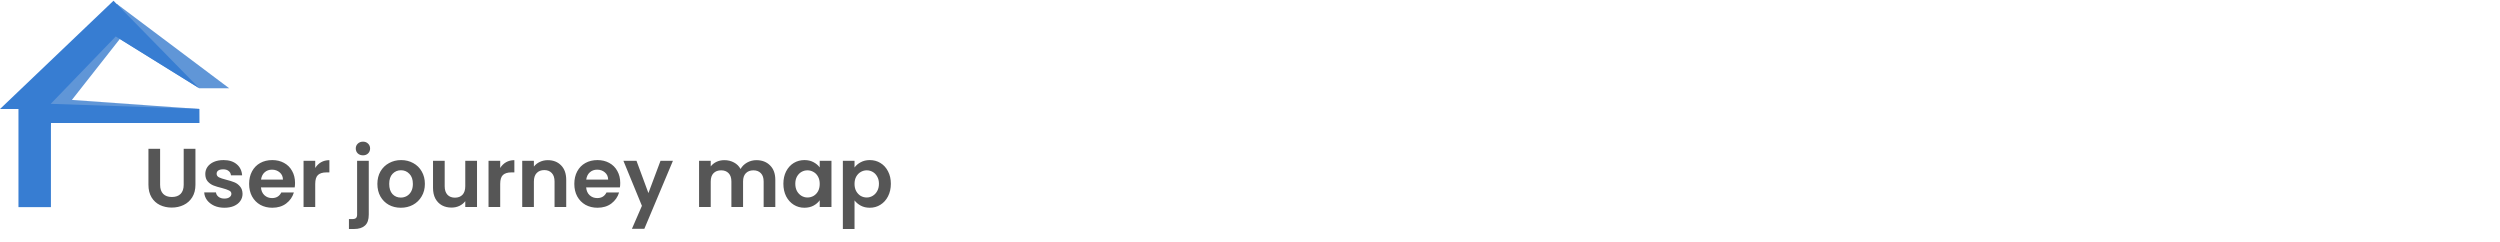 <svg width="1200" height="116" viewBox="0 0 1200 116" fill="none" xmlns="http://www.w3.org/2000/svg">
<g clip-path="url(#clip0_379_967)">
<path d="M10.516 98.044C17.46 98.044 17.185 98.687 22.607 98.687L22.147 71.807L24.491 59.034H28.488H95.665L95.619 52.325L34.507 47.96L57.527 18.691L95.619 42.355H110.001L56.13 1.92L8.041 50.441L10.516 53.888V98.044Z" fill="#6096D7"/>
<path d="M8.862 99.422H24.445V70.199V59.052H26.926H95.665V52.279L24.353 49.844L55.549 17.519L95.619 42.354L54.475 0.357L0 52.325H8.862V99.422Z" fill="#377DD2"/>
<path d="M76.851 71.437V88.717C76.851 90.611 77.345 92.064 78.331 93.077C79.318 94.064 80.705 94.557 82.491 94.557C84.305 94.557 85.705 94.064 86.691 93.077C87.678 92.064 88.171 90.611 88.171 88.717V71.437H93.811V88.677C93.811 91.051 93.291 93.064 92.251 94.717C91.238 96.344 89.865 97.571 88.131 98.397C86.425 99.224 84.518 99.637 82.411 99.637C80.331 99.637 78.438 99.224 76.731 98.397C75.051 97.571 73.718 96.344 72.731 94.717C71.745 93.064 71.251 91.051 71.251 88.677V71.437H76.851ZM107.702 99.717C105.889 99.717 104.262 99.397 102.822 98.757C101.382 98.091 100.235 97.197 99.382 96.077C98.555 94.957 98.102 93.717 98.022 92.357H103.662C103.769 93.211 104.182 93.917 104.902 94.477C105.649 95.037 106.569 95.317 107.662 95.317C108.729 95.317 109.555 95.104 110.142 94.677C110.755 94.251 111.062 93.704 111.062 93.037C111.062 92.317 110.689 91.784 109.942 91.437C109.222 91.064 108.062 90.664 106.462 90.237C104.809 89.837 103.449 89.424 102.382 88.997C101.342 88.571 100.435 87.917 99.662 87.037C98.915 86.157 98.542 84.971 98.542 83.477C98.542 82.251 98.889 81.131 99.582 80.117C100.302 79.104 101.315 78.304 102.622 77.717C103.955 77.131 105.515 76.837 107.302 76.837C109.942 76.837 112.049 77.504 113.622 78.837C115.195 80.144 116.062 81.917 116.222 84.157H110.862C110.782 83.277 110.409 82.584 109.742 82.077C109.102 81.544 108.235 81.277 107.142 81.277C106.129 81.277 105.342 81.464 104.782 81.837C104.249 82.211 103.982 82.731 103.982 83.397C103.982 84.144 104.355 84.717 105.102 85.117C105.849 85.491 107.009 85.877 108.582 86.277C110.182 86.677 111.502 87.091 112.542 87.517C113.582 87.944 114.475 88.611 115.222 89.517C115.995 90.397 116.395 91.571 116.422 93.037C116.422 94.317 116.062 95.464 115.342 96.477C114.649 97.491 113.635 98.291 112.302 98.877C110.995 99.437 109.462 99.717 107.702 99.717ZM141.619 87.797C141.619 88.597 141.565 89.317 141.459 89.957H125.259C125.392 91.557 125.952 92.811 126.939 93.717C127.925 94.624 129.139 95.077 130.579 95.077C132.659 95.077 134.139 94.184 135.019 92.397H141.059C140.419 94.531 139.192 96.291 137.379 97.677C135.565 99.037 133.339 99.717 130.699 99.717C128.565 99.717 126.645 99.251 124.939 98.317C123.259 97.357 121.939 96.011 120.979 94.277C120.045 92.544 119.579 90.544 119.579 88.277C119.579 85.984 120.045 83.971 120.979 82.237C121.912 80.504 123.219 79.171 124.899 78.237C126.579 77.304 128.512 76.837 130.699 76.837C132.805 76.837 134.685 77.291 136.339 78.197C138.019 79.104 139.312 80.397 140.219 82.077C141.152 83.731 141.619 85.637 141.619 87.797ZM135.819 86.197C135.792 84.757 135.272 83.611 134.259 82.757C133.245 81.877 132.005 81.437 130.539 81.437C129.152 81.437 127.979 81.864 127.019 82.717C126.085 83.544 125.512 84.704 125.299 86.197H135.819ZM151.306 80.637C152.026 79.464 152.96 78.544 154.106 77.877C155.28 77.211 156.613 76.877 158.106 76.877V82.757H156.626C154.866 82.757 153.533 83.171 152.626 83.997C151.746 84.824 151.306 86.264 151.306 88.317V99.357H145.706V77.197H151.306V80.637ZM174.249 74.557C173.236 74.557 172.396 74.251 171.729 73.637C171.089 72.997 170.769 72.211 170.769 71.277C170.769 70.344 171.089 69.571 171.729 68.957C172.396 68.317 173.236 67.997 174.249 67.997C175.236 67.997 176.049 68.317 176.689 68.957C177.329 69.571 177.649 70.344 177.649 71.277C177.649 72.211 177.329 72.997 176.689 73.637C176.049 74.251 175.236 74.557 174.249 74.557ZM177.009 102.997C177.009 105.451 176.396 107.211 175.169 108.277C173.969 109.371 172.236 109.917 169.969 109.917H167.489V105.157H169.089C169.943 105.157 170.543 104.984 170.889 104.637C171.236 104.317 171.409 103.784 171.409 103.037V77.197H177.009V102.997ZM192.382 99.717C190.249 99.717 188.329 99.251 186.622 98.317C184.916 97.357 183.569 96.011 182.582 94.277C181.622 92.544 181.142 90.544 181.142 88.277C181.142 86.011 181.636 84.011 182.622 82.277C183.636 80.544 185.009 79.211 186.742 78.277C188.476 77.317 190.409 76.837 192.542 76.837C194.676 76.837 196.609 77.317 198.342 78.277C200.076 79.211 201.436 80.544 202.422 82.277C203.436 84.011 203.942 86.011 203.942 88.277C203.942 90.544 203.422 92.544 202.382 94.277C201.369 96.011 199.982 97.357 198.222 98.317C196.489 99.251 194.542 99.717 192.382 99.717ZM192.382 94.837C193.396 94.837 194.342 94.597 195.222 94.117C196.129 93.611 196.849 92.864 197.382 91.877C197.916 90.891 198.182 89.691 198.182 88.277C198.182 86.171 197.622 84.557 196.502 83.437C195.409 82.291 194.062 81.717 192.462 81.717C190.862 81.717 189.516 82.291 188.422 83.437C187.356 84.557 186.822 86.171 186.822 88.277C186.822 90.384 187.342 92.011 188.382 93.157C189.449 94.277 190.782 94.837 192.382 94.837ZM228.97 77.197V99.357H223.33V96.557C222.61 97.517 221.663 98.277 220.49 98.837C219.343 99.371 218.09 99.637 216.73 99.637C214.997 99.637 213.463 99.277 212.13 98.557C210.797 97.811 209.743 96.731 208.97 95.317C208.223 93.877 207.85 92.171 207.85 90.197V77.197H213.45V89.397C213.45 91.157 213.89 92.517 214.77 93.477C215.65 94.411 216.85 94.877 218.37 94.877C219.917 94.877 221.13 94.411 222.01 93.477C222.89 92.517 223.33 91.157 223.33 89.397V77.197H228.97ZM240.095 80.637C240.815 79.464 241.749 78.544 242.895 77.877C244.069 77.211 245.402 76.877 246.895 76.877V82.757H245.415C243.655 82.757 242.322 83.171 241.415 83.997C240.535 84.824 240.095 86.264 240.095 88.317V99.357H234.495V77.197H240.095V80.637ZM262.947 76.877C265.587 76.877 267.721 77.717 269.347 79.397C270.974 81.051 271.787 83.371 271.787 86.357V99.357H266.187V87.117C266.187 85.357 265.747 84.011 264.867 83.077C263.987 82.117 262.787 81.637 261.267 81.637C259.721 81.637 258.494 82.117 257.587 83.077C256.707 84.011 256.267 85.357 256.267 87.117V99.357H250.667V77.197H256.267V79.957C257.014 78.997 257.961 78.251 259.107 77.717C260.281 77.157 261.561 76.877 262.947 76.877ZM297.713 87.797C297.713 88.597 297.659 89.317 297.553 89.957H281.353C281.486 91.557 282.046 92.811 283.033 93.717C284.019 94.624 285.233 95.077 286.673 95.077C288.753 95.077 290.233 94.184 291.113 92.397H297.153C296.513 94.531 295.286 96.291 293.473 97.677C291.659 99.037 289.433 99.717 286.793 99.717C284.659 99.717 282.739 99.251 281.033 98.317C279.353 97.357 278.033 96.011 277.073 94.277C276.139 92.544 275.673 90.544 275.673 88.277C275.673 85.984 276.139 83.971 277.073 82.237C278.006 80.504 279.313 79.171 280.993 78.237C282.673 77.304 284.606 76.837 286.793 76.837C288.899 76.837 290.779 77.291 292.433 78.197C294.113 79.104 295.406 80.397 296.313 82.077C297.246 83.731 297.713 85.637 297.713 87.797ZM291.913 86.197C291.886 84.757 291.366 83.611 290.353 82.757C289.339 81.877 288.099 81.437 286.633 81.437C285.246 81.437 284.073 81.864 283.113 82.717C282.179 83.544 281.606 84.704 281.393 86.197H291.913ZM323 77.197L309.28 109.837H303.32L308.12 98.797L299.24 77.197H305.52L311.24 92.677L317.04 77.197H323ZM363.07 76.877C365.79 76.877 367.977 77.717 369.63 79.397C371.31 81.051 372.15 83.371 372.15 86.357V99.357H366.55V87.117C366.55 85.384 366.11 84.064 365.23 83.157C364.35 82.224 363.15 81.757 361.63 81.757C360.11 81.757 358.897 82.224 357.99 83.157C357.11 84.064 356.67 85.384 356.67 87.117V99.357H351.07V87.117C351.07 85.384 350.63 84.064 349.75 83.157C348.87 82.224 347.67 81.757 346.15 81.757C344.603 81.757 343.377 82.224 342.47 83.157C341.59 84.064 341.15 85.384 341.15 87.117V99.357H335.55V77.197H341.15V79.877C341.87 78.944 342.79 78.211 343.91 77.677C345.057 77.144 346.31 76.877 347.67 76.877C349.403 76.877 350.95 77.251 352.31 77.997C353.67 78.717 354.723 79.757 355.47 81.117C356.19 79.837 357.23 78.811 358.59 78.037C359.977 77.264 361.47 76.877 363.07 76.877ZM376.024 88.197C376.024 85.957 376.464 83.971 377.344 82.237C378.251 80.504 379.464 79.171 380.984 78.237C382.531 77.304 384.251 76.837 386.144 76.837C387.797 76.837 389.237 77.171 390.464 77.837C391.717 78.504 392.717 79.344 393.464 80.357V77.197H399.104V99.357H393.464V96.117C392.744 97.157 391.744 98.024 390.464 98.717C389.211 99.384 387.757 99.717 386.104 99.717C384.237 99.717 382.531 99.237 380.984 98.277C379.464 97.317 378.251 95.971 377.344 94.237C376.464 92.477 376.024 90.464 376.024 88.197ZM393.464 88.277C393.464 86.917 393.197 85.757 392.664 84.797C392.131 83.811 391.411 83.064 390.504 82.557C389.597 82.024 388.624 81.757 387.584 81.757C386.544 81.757 385.584 82.011 384.704 82.517C383.824 83.024 383.104 83.771 382.544 84.757C382.011 85.717 381.744 86.864 381.744 88.197C381.744 89.531 382.011 90.704 382.544 91.717C383.104 92.704 383.824 93.464 384.704 93.997C385.611 94.531 386.571 94.797 387.584 94.797C388.624 94.797 389.597 94.544 390.504 94.037C391.411 93.504 392.131 92.757 392.664 91.797C393.197 90.811 393.464 89.637 393.464 88.277ZM410.173 80.397C410.893 79.384 411.88 78.544 413.133 77.877C414.413 77.184 415.867 76.837 417.493 76.837C419.387 76.837 421.093 77.304 422.613 78.237C424.16 79.171 425.373 80.504 426.253 82.237C427.16 83.944 427.613 85.931 427.613 88.197C427.613 90.464 427.16 92.477 426.253 94.237C425.373 95.971 424.16 97.317 422.613 98.277C421.093 99.237 419.387 99.717 417.493 99.717C415.867 99.717 414.427 99.384 413.173 98.717C411.947 98.051 410.947 97.211 410.173 96.197V109.917H404.573V77.197H410.173V80.397ZM421.893 88.197C421.893 86.864 421.613 85.717 421.053 84.757C420.52 83.771 419.8 83.024 418.893 82.517C418.013 82.011 417.053 81.757 416.013 81.757C415 81.757 414.04 82.024 413.133 82.557C412.253 83.064 411.533 83.811 410.973 84.797C410.44 85.784 410.173 86.944 410.173 88.277C410.173 89.611 410.44 90.771 410.973 91.757C411.533 92.744 412.253 93.504 413.133 94.037C414.04 94.544 415 94.797 416.013 94.797C417.053 94.797 418.013 94.531 418.893 93.997C419.8 93.464 420.52 92.704 421.053 91.717C421.613 90.731 421.893 89.557 421.893 88.197Z" fill="#565656"/>
</g>
<defs>
<clipPath id="clip0_379_967">
<rect width="1200" height="115" fill="white" transform="translate(0 0.357)"/>
</clipPath>
</defs>
</svg>
